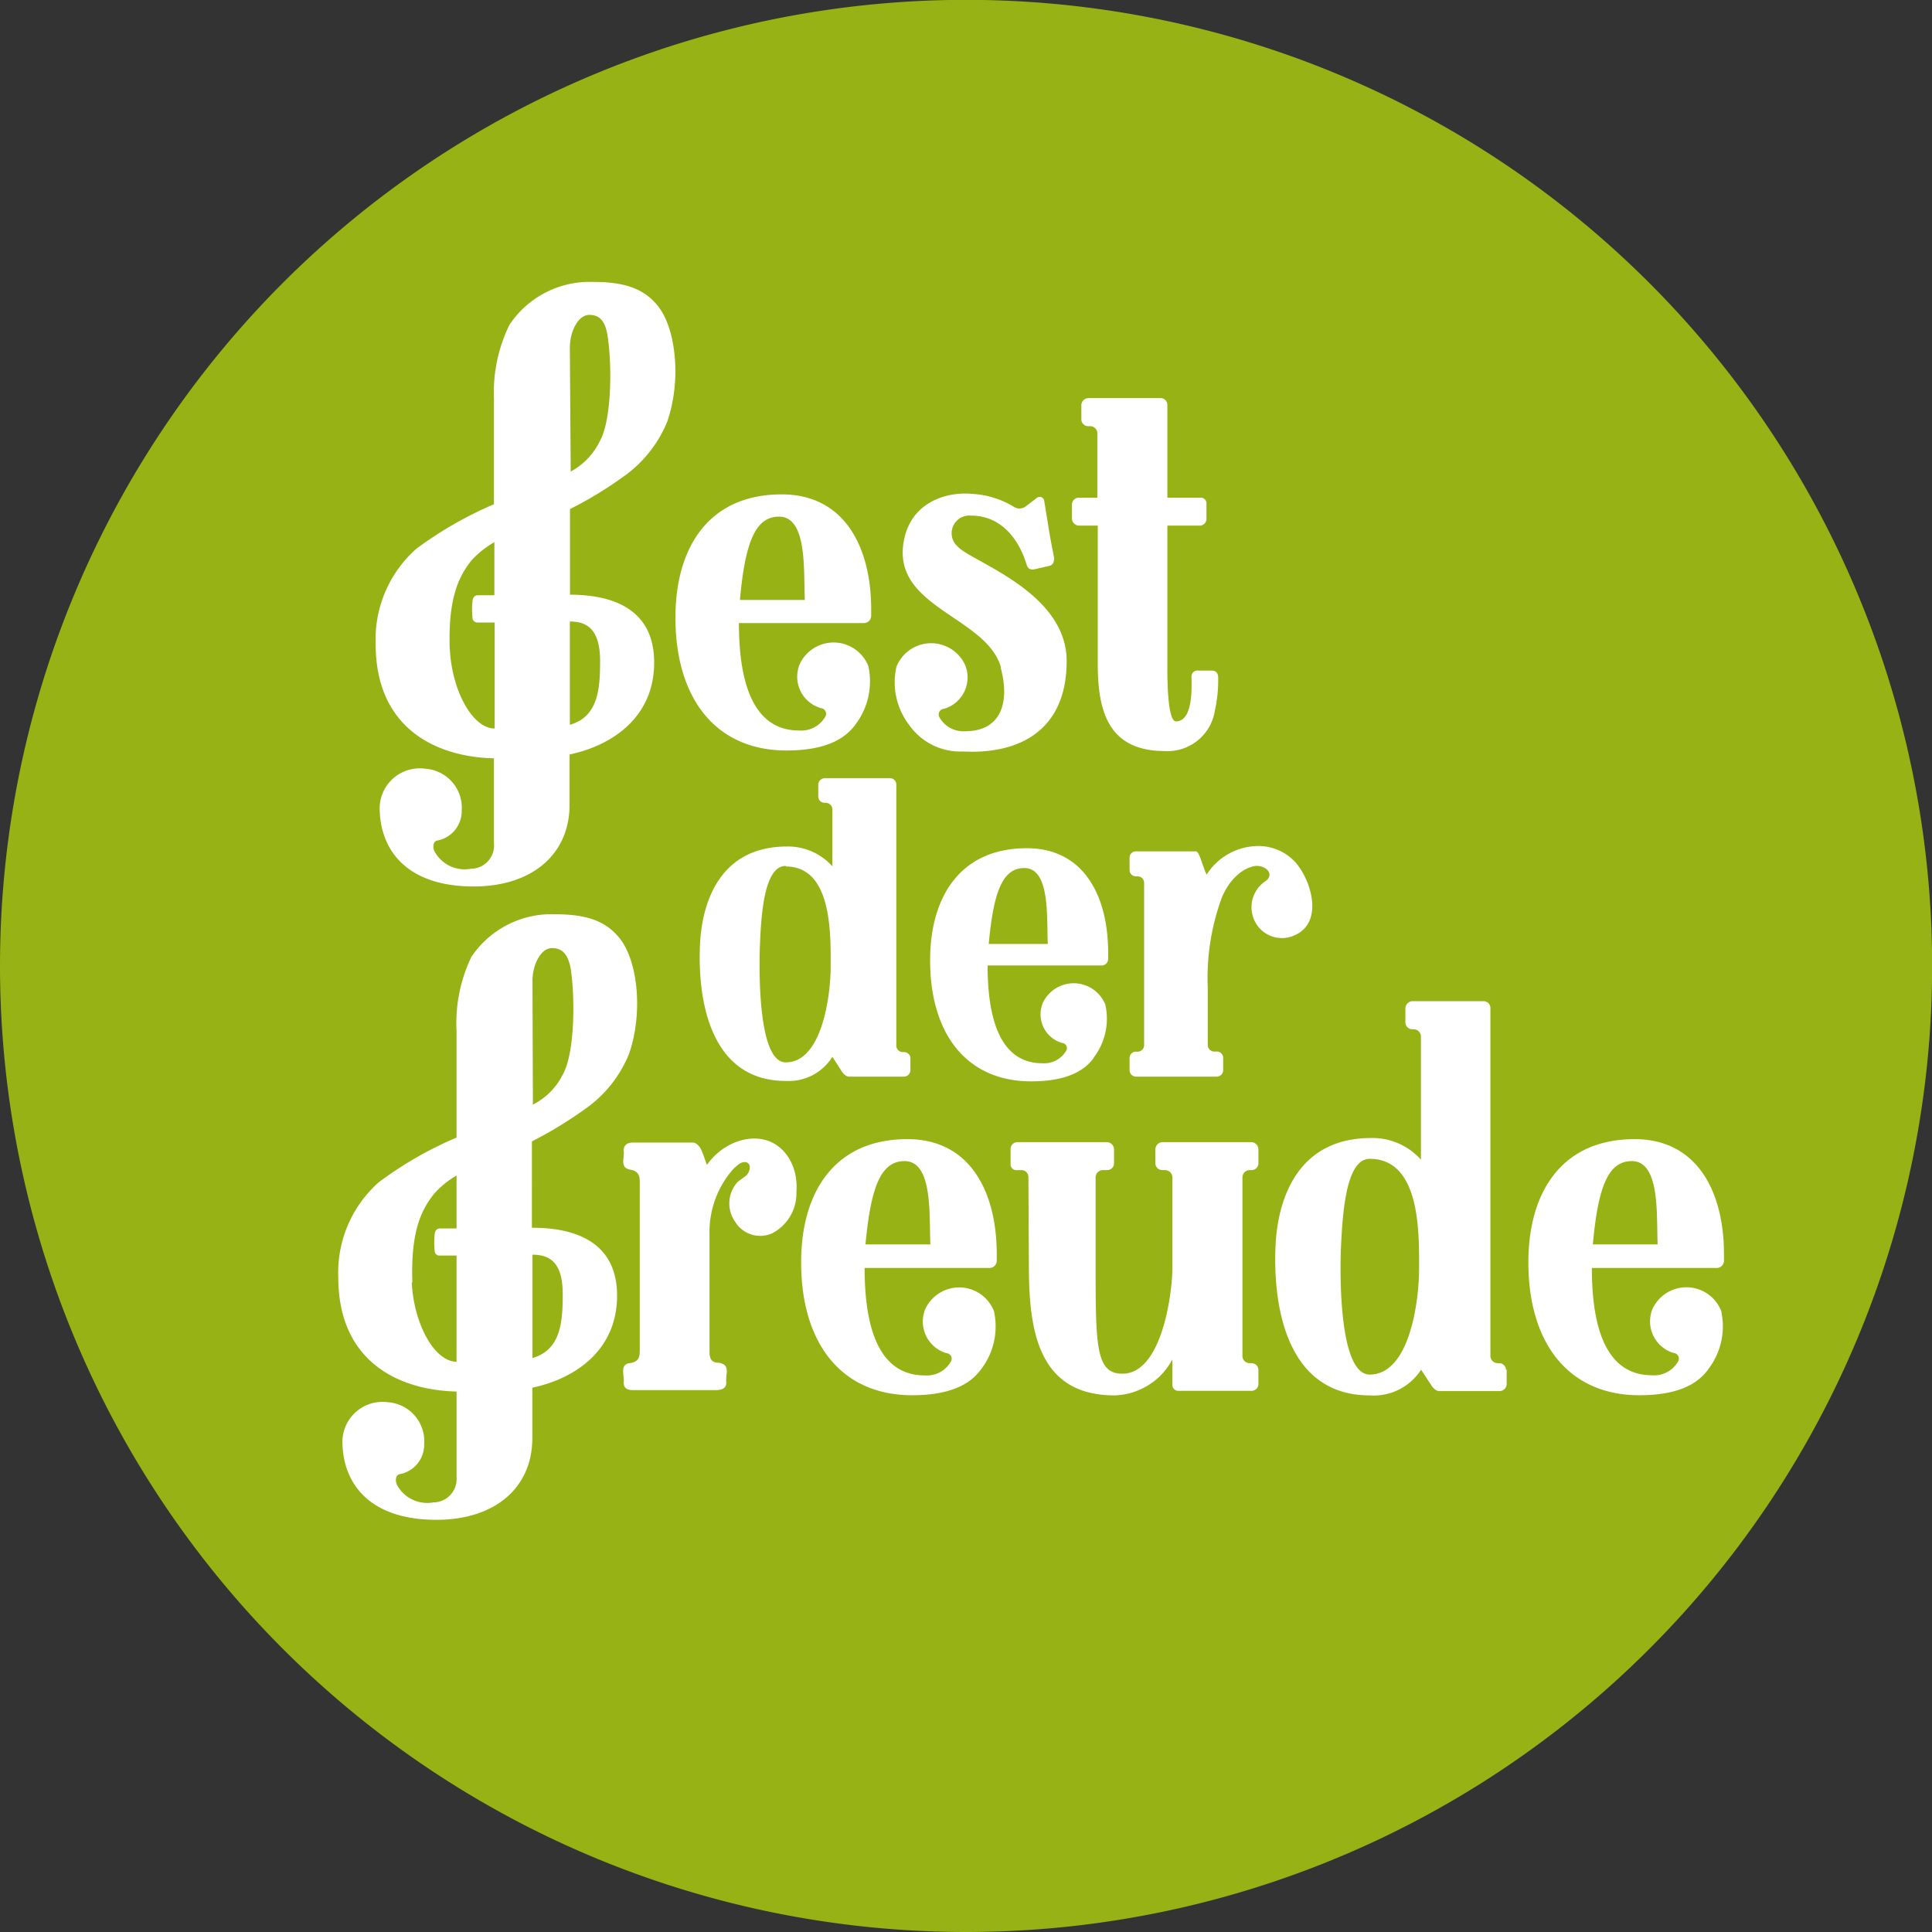 <svg id="Ebene_1" data-name="Ebene 1" xmlns="http://www.w3.org/2000/svg" viewBox="0 0 135.41 135.41"><rect x="0" y="0" width="135.41" height="135.41" fill="#333333" stroke="none"/><defs><style>.cls-1{fill:#96b214;}.cls-2{fill:#fff;}</style></defs><title>Zeichenfläche 1</title><path class="cls-1" d="M67.7,135.41A67.71,67.71,0,1,0,0,67.7a67.72,67.72,0,0,0,67.7,67.71"/><path class="cls-2" d="M49.54,81.62c-.12-.3-.24-.73-.43-1.11-.1-.19-.34-.43-.52-.43-1.42,0-2.84,0-4.25,0-.42,0-.67.23-.62.65s-.3,1.11.45,1.25c.59.1.68.43.67.92V94.54c0,.51,0,.9-.71,1s-.37.83-.41,1.29.23.6.65.6H50.2c.43,0,.75-.15.7-.62s.33-1.21-.56-1.3c-.48,0-.61-.32-.61-.74,0-.71,0-1.42,0-2.14V86.52a6.65,6.65,0,0,1,1.66-4.58c.37-.36.56-.48.77-.49a.34.34,0,0,1,.39.33.83.83,0,0,1-.26.62c-.14.12-.32.23-.58.43a2.23,2.23,0,0,0-.18,2.81,2.06,2.06,0,0,0,2.55.82,3.16,3.16,0,0,0,1.74-2.93C56,81.14,54.26,79.14,51.7,80a4.41,4.41,0,0,0-2.16,1.66"/><path class="cls-2" d="M39.94,50.8V43.56c1.21,0,2.13.55,2.12,2.81,0,2-.17,3.87-2.12,4.43m0-26.43c0-1.11.56-2.3,1.37-2.3s1.13.57,1.27,1.45c.32,2,.31,5.91-.55,7.42A4.79,4.79,0,0,1,40,33.05ZM31.52,45.5c-.11-3.38.53-5,1.55-6.25A6.65,6.65,0,0,1,34.65,38v3.72H33.47c-.18,0-.31.14-.35.36a6.11,6.11,0,0,0,0,1.28.35.35,0,0,0,.37.27l1.18,0v7.43c-1.56,0-3-2.67-3.14-5.56m8.42-3.82v-6a27.53,27.53,0,0,0,4-2.46,8.74,8.74,0,0,0,2.82-3.68c1-2.9.61-6.53-.67-8.11-1-1.24-2.41-1.67-4.5-1.67a6.76,6.76,0,0,0-5.89,3,10.75,10.75,0,0,0-1.09,5.16v7.42a26.8,26.8,0,0,0-5.45,3.13,8.48,8.48,0,0,0-2.84,6.68c0,5.93,4.28,7.91,8.29,8v5.95A1.63,1.63,0,0,1,33,60.89a2.4,2.4,0,0,1-2.53-1.19c-.15-.25-.15-.74.19-.79a2.1,2.1,0,0,0,1.7-2.09,2.74,2.74,0,0,0-2.54-2.94,2.81,2.81,0,0,0-3.21,2.72c0,2.93,1.85,5.53,6.59,5.53,4.1,0,6.72-2.26,6.72-5.73V52.88c3-.63,5.93-2.62,5.93-6.44,0-3.65-2.74-4.76-5.93-4.76"/><path class="cls-2" d="M37.32,95.18V87.94c1.22,0,2.13.54,2.12,2.8,0,2-.17,3.88-2.12,4.44m0-26.43c0-1.11.57-2.3,1.37-2.3S39.84,67,40,67.9c.31,2,.3,5.9-.56,7.42a4.72,4.72,0,0,1-2.09,2.1ZM28.9,89.88c-.11-3.38.53-5,1.56-6.25A6.37,6.37,0,0,1,32,82.39V86.1l-1.18,0c-.18,0-.31.13-.35.35a6.1,6.1,0,0,0,0,1.28.33.33,0,0,0,.36.27L32,88v7.44c-1.56,0-3-2.67-3.14-5.56m8.42-3.83V80a29.13,29.13,0,0,0,4-2.47,8.71,8.71,0,0,0,2.81-3.67c1-2.9.61-6.53-.67-8.11-1-1.25-2.41-1.67-4.5-1.67a6.75,6.75,0,0,0-5.89,3A10.77,10.77,0,0,0,32,72.3v7.43a26.15,26.15,0,0,0-5.45,3.13,8.46,8.46,0,0,0-2.84,6.67c0,5.94,4.29,7.91,8.29,8v6a1.64,1.64,0,0,1-1.63,1.77,2.4,2.4,0,0,1-2.53-1.2c-.14-.25-.15-.73.19-.78a2.1,2.1,0,0,0,1.7-2.1,2.74,2.74,0,0,0-2.54-2.94A2.81,2.81,0,0,0,24,101c0,2.93,1.85,5.52,6.59,5.52,4.11,0,6.72-2.25,6.72-5.73V97.26c3-.63,5.94-2.62,5.94-6.45,0-3.64-2.75-4.76-5.94-4.76"/><path class="cls-2" d="M51.86,42.05h4.55c-.1-2,.2-5.84-1.81-5.84-1.68,0-2.38,1.86-2.74,5.84m8.08,8.76c-.6.79-1.78,1.79-4.82,1.79-4.91,0-7.78-3.59-7.78-9.32,0-4.88,2.31-8.63,7.45-8.63,4.39,0,6.27,3.68,6.27,8.06v.47a.51.51,0,0,1-.5.49H51.79c0,3.82.83,7.53,4.22,7.53a1.94,1.94,0,0,0,1.85-1,.4.4,0,0,0-.33-.57,2.29,2.29,0,0,1-1.48-3.08,2.62,2.62,0,0,1,4.81.13,5,5,0,0,1-.92,4.12"/><path class="cls-2" d="M70.15,46.76c-1-3.48-7.38-4.15-6.85-8.53.36-3,3-3.81,4.91-3.61a6.23,6.23,0,0,1,2.83.89.74.74,0,0,0,.83,0l.82-.63a.32.32,0,0,1,.5.24l.26,1.59c.13.89.33,1.86.43,2.39,0,.3-.07.49-.33.56l-1,.23c-.3.07-.49,0-.59-.3-.56-1.85-1.82-3.45-3.89-3.45a1.24,1.24,0,0,0-.92,2.19c1,1.07,7.61,3.16,7.61,8,0,5-3.49,6.54-7.25,6.34a4.38,4.38,0,0,1-3.76-1.82,4.93,4.93,0,0,1-.92-4.12,2.62,2.62,0,0,1,4.81-.13,2.29,2.29,0,0,1-1.48,3.08.4.4,0,0,0-.33.57,1.93,1.93,0,0,0,1.84,1c2.34,0,3.17-1.82,2.47-4.44"/><path class="cls-2" d="M83.51,47.46A.42.42,0,0,1,84,47h.92c.3,0,.46.17.46.5a9.72,9.72,0,0,1-.23,2.29,3.35,3.35,0,0,1-3.49,2.85c-3.79,0-4.72-2.49-4.72-6.07V36.84H75.63a.51.51,0,0,1-.5-.5v-1a.49.49,0,0,1,.5-.46h1.28V30.36a.5.5,0,0,0-.49-.49h-.13a.48.48,0,0,1-.5-.47v-1a.51.51,0,0,1,.5-.5h5.07a.48.48,0,0,1,.46.5v6.48H84.1a.41.41,0,0,1,.46.46v1a.48.48,0,0,1-.46.5H81.82v9.72c0,.3-.06,4,.6,4,1.25,0,1.09-2.58,1.09-3.11"/><path class="cls-2" d="M55.07,60.69c-1.47,0-1.71,3.23-1.8,5.38s-.12,8.39,1.8,8.39c2.55,0,3.15-4.68,3.15-6.73,0-2.24.12-7-3.15-7m8.74,13.47V75a.46.46,0,0,1-.45.46H59.52c-.25,0-.45-.24-.58-.46l-.6-.93a3.6,3.6,0,0,1-3.27,1.69c-5.4,0-6.21-5.89-6-9.72.18-3,1.5-6.71,6.09-6.71a4.17,4.17,0,0,1,3.18,1.39v-4a.46.46,0,0,0-.45-.45h-.08a.45.45,0,0,1-.46-.43V55a.47.47,0,0,1,.46-.46H62.4a.45.45,0,0,1,.42.46V73.28a.46.46,0,0,0,.45.46h.09a.44.44,0,0,1,.45.42"/><path class="cls-2" d="M69.3,66.16h4.14c-.09-1.84.18-5.32-1.65-5.32-1.53,0-2.16,1.69-2.49,5.32m7.35,8c-.54.72-1.62,1.63-4.38,1.63-4.47,0-7.08-3.26-7.08-8.49,0-4.43,2.1-7.85,6.78-7.85,4,0,5.7,3.35,5.7,7.34v.42a.46.46,0,0,1-.45.46h-8c0,3.47.75,6.85,3.84,6.85a1.78,1.78,0,0,0,1.68-.9.36.36,0,0,0-.3-.52,2.09,2.09,0,0,1-1.35-2.81,2.39,2.39,0,0,1,4.38.12,4.49,4.49,0,0,1-.84,3.75"/><path class="cls-2" d="M80.19,61.87a.46.46,0,0,0-.45-.45h-.12a.44.44,0,0,1-.45-.43v-.9a.44.44,0,0,1,.45-.42h4.2c.24,0,.45,1,.75,1.63a4.31,4.31,0,0,1,3.48-2,3.49,3.49,0,0,1,2.7,1.09c1.15,1.24,2.16,4.44-.24,5.25a2.12,2.12,0,0,1-2.7-1.42,2.18,2.18,0,0,1,.9-2.47c.6-.45.09-1.06-.63-1.06-.36,0-1.62.33-2.43,2.18a16.37,16.37,0,0,0-1,6.37v4a.46.46,0,0,0,.45.46h.18a.44.44,0,0,1,.45.42V75a.46.46,0,0,1-.45.46H79.62a.46.46,0,0,1-.45-.46v-.87a.44.44,0,0,1,.45-.42h.12a.46.46,0,0,0,.45-.46Z"/><path class="cls-2" d="M60.66,87.22h4.55c-.1-2,.2-5.84-1.81-5.84-1.68,0-2.37,1.86-2.74,5.84M68.74,96c-.59.79-1.78,1.79-4.81,1.79-4.91,0-7.78-3.58-7.78-9.32,0-4.88,2.31-8.63,7.45-8.63,4.38,0,6.26,3.68,6.26,8.06v.47a.51.51,0,0,1-.49.5H60.6c0,3.82.82,7.53,4.22,7.53a1.93,1.93,0,0,0,1.84-1,.39.39,0,0,0-.33-.56,2.31,2.31,0,0,1-1.48-3.09,2.62,2.62,0,0,1,4.81.13A4.93,4.93,0,0,1,68.74,96"/><path class="cls-2" d="M72.08,82.51a.49.49,0,0,0-.46-.5h-.33a.41.41,0,0,1-.46-.46v-1a.48.48,0,0,1,.46-.5h6.29a.51.51,0,0,1,.5.5v1a.48.48,0,0,1-.5.46h-.29a.51.51,0,0,0-.5.5v5.94c0,5.87,0,7.83,1.88,7.83,2.77,0,3.5-5.64,3.5-7.43V82.51a.52.52,0,0,0-.5-.5h-.2a.48.48,0,0,1-.49-.46v-1a.51.51,0,0,1,.49-.5H87.7a.51.51,0,0,1,.5.5v1a.48.48,0,0,1-.5.46h-.13a.51.51,0,0,0-.49.5V95.05a.5.5,0,0,0,.49.49h.13a.48.48,0,0,1,.5.47v1a.48.48,0,0,1-.5.47H82.63a.42.42,0,0,1-.46-.47V95.28a4.74,4.74,0,0,1-4.06,2.52c-5.63,0-6-5.07-6-9.35Z"/><path class="cls-2" d="M96,81.22c-1.61,0-1.88,3.55-2,5.9s-.13,9.22,2,9.22c2.8,0,3.46-5.14,3.46-7.4,0-2.45.13-7.72-3.46-7.72M105.6,96v1a.51.51,0,0,1-.49.5h-4.22c-.27,0-.5-.27-.63-.5l-.66-1A3.94,3.94,0,0,1,96,97.8c-5.93,0-6.82-6.47-6.59-10.68.2-3.28,1.65-7.36,6.69-7.36a4.54,4.54,0,0,1,3.49,1.52V72.64a.51.51,0,0,0-.49-.5H99a.49.49,0,0,1-.5-.47v-1a.52.52,0,0,1,.5-.5h5a.48.48,0,0,1,.46.5V95.05a.51.51,0,0,0,.5.49h.1a.48.48,0,0,1,.49.47"/><path class="cls-2" d="M111.64,87.22h4.54c-.09-2,.2-5.84-1.81-5.84-1.68,0-2.37,1.86-2.73,5.84M119.71,96c-.59.79-1.78,1.79-4.81,1.79-4.91,0-7.78-3.58-7.78-9.32,0-4.88,2.31-8.63,7.45-8.63,4.38,0,6.26,3.68,6.26,8.06v.47a.51.51,0,0,1-.49.5h-8.77c0,3.81.82,7.52,4.22,7.52a1.93,1.93,0,0,0,1.84-1,.39.39,0,0,0-.32-.56,2.31,2.31,0,0,1-1.49-3.09,2.62,2.62,0,0,1,4.81.13,4.93,4.93,0,0,1-.92,4.12"/></svg>